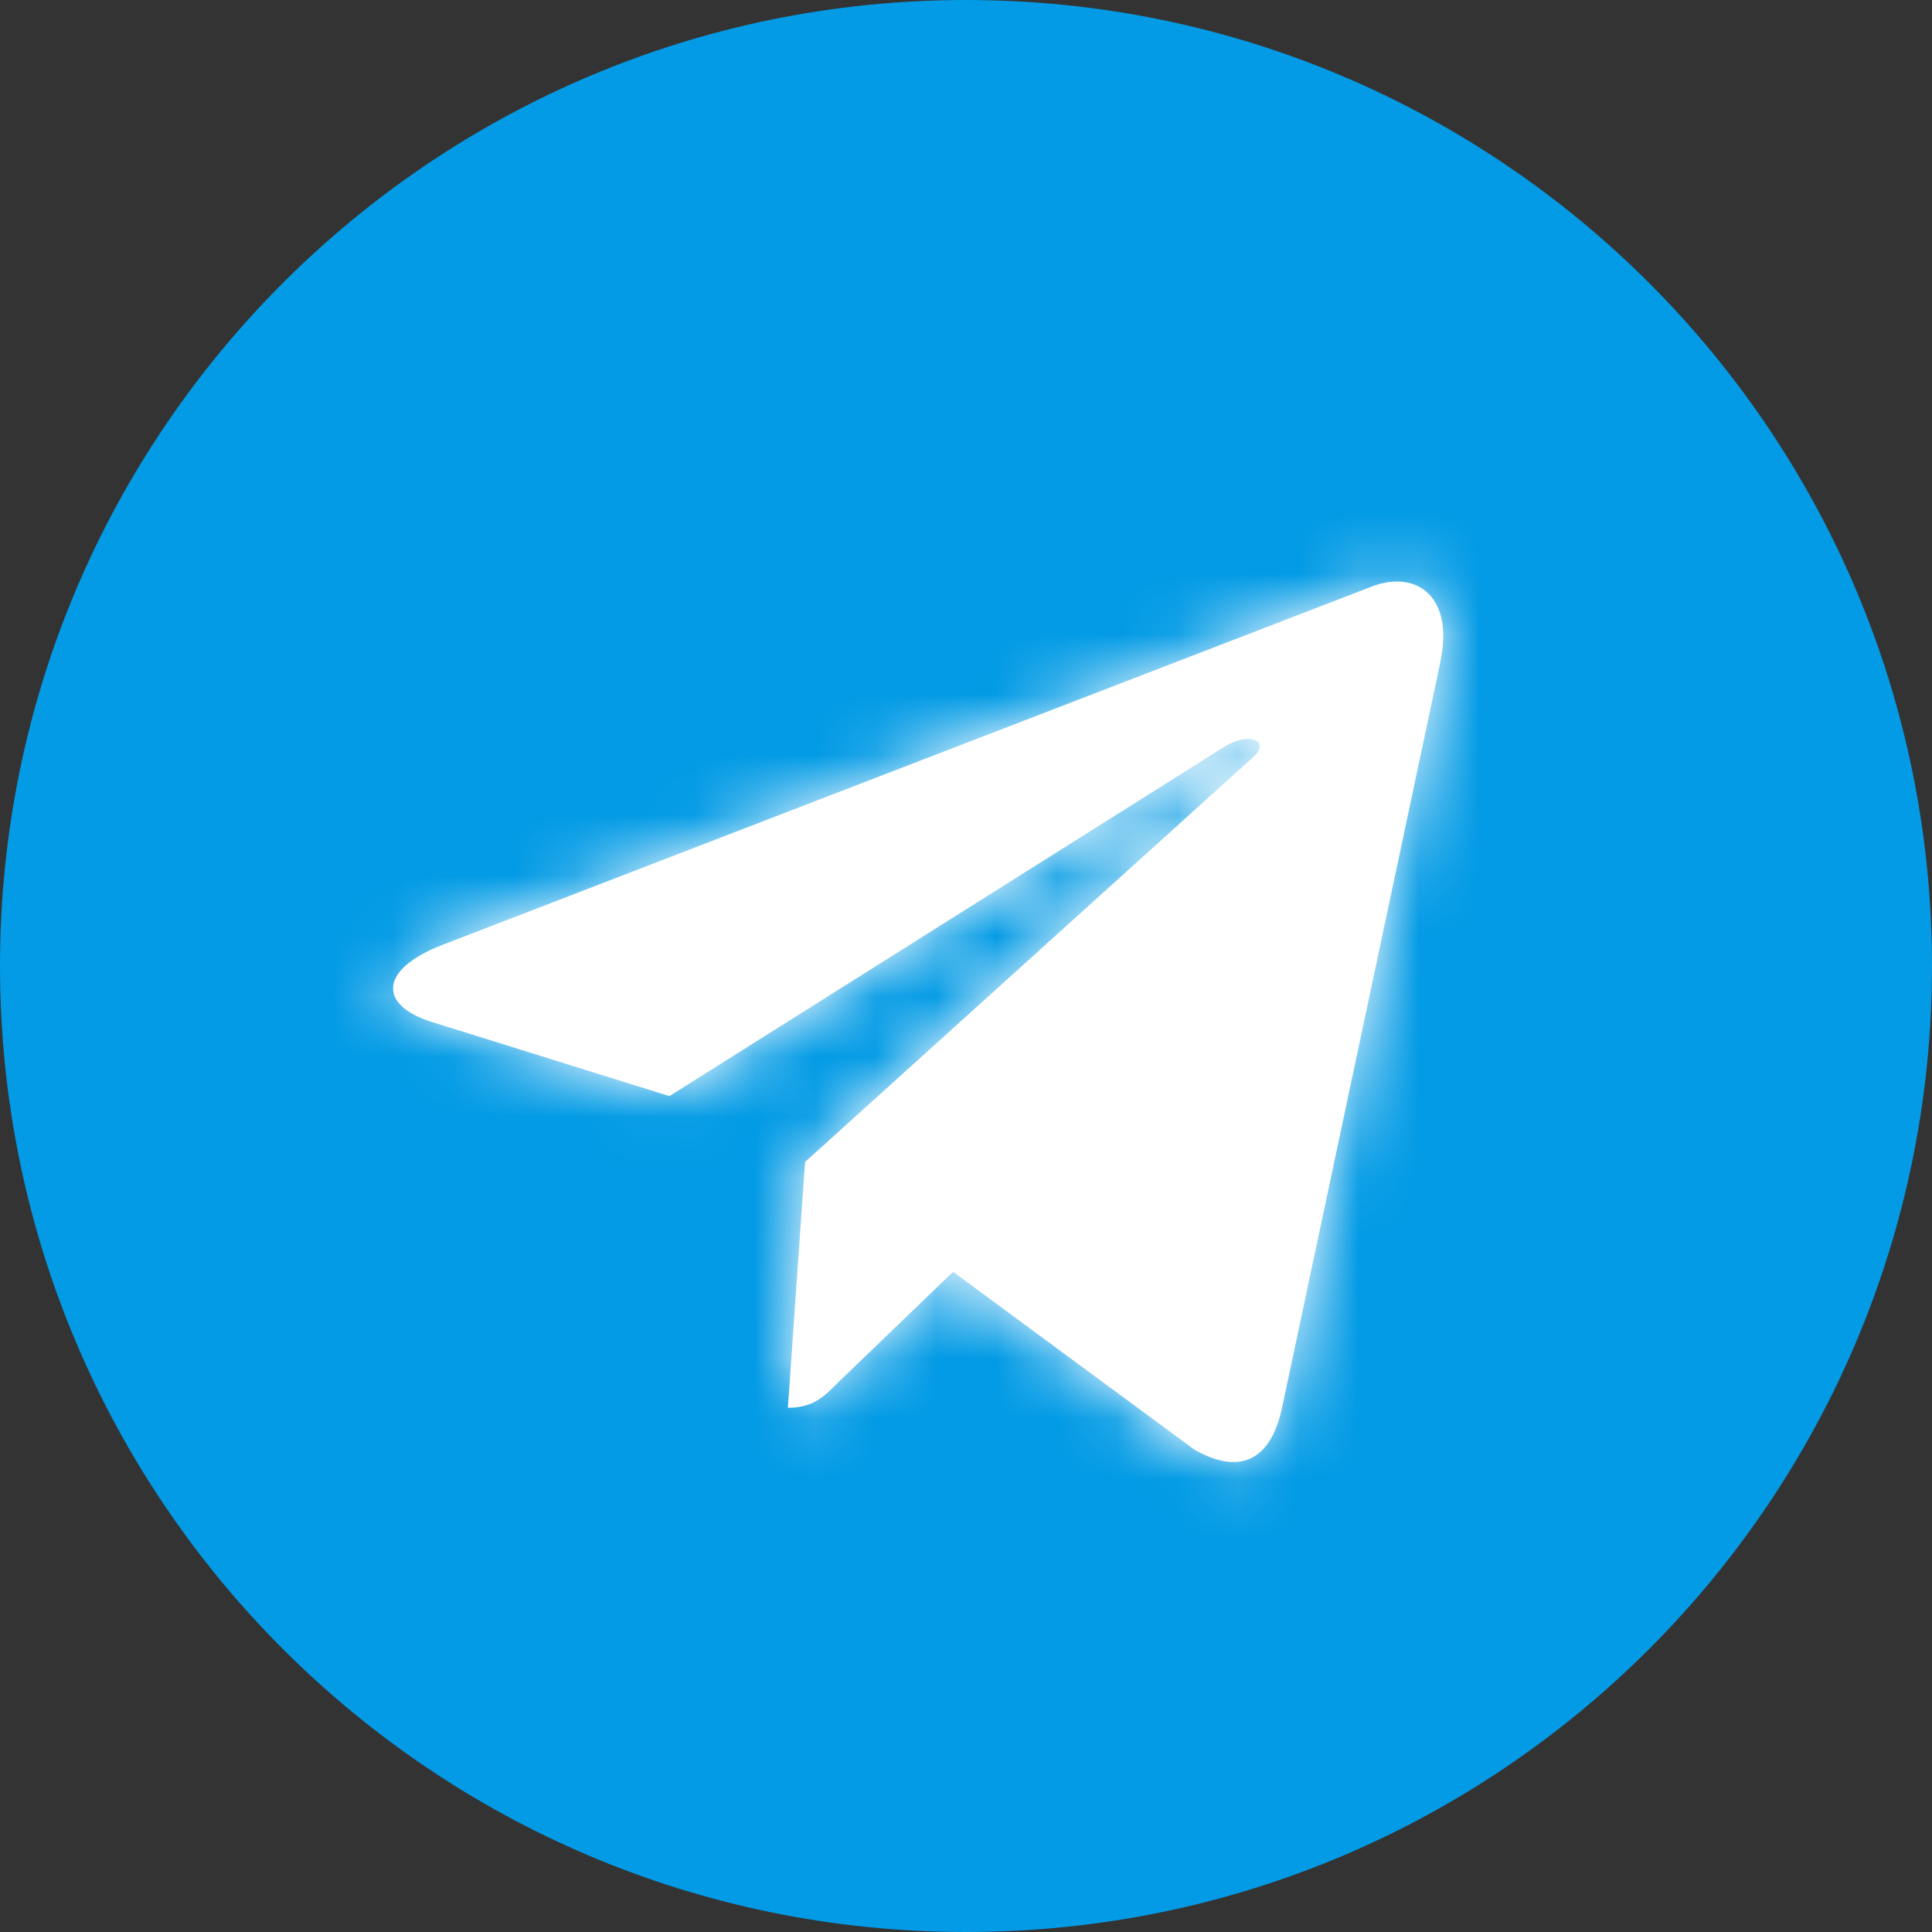 <svg width="32" height="32" viewBox="0 0 32 32" fill="none" xmlns="http://www.w3.org/2000/svg">
<rect x="0" y="0" width="32" height="32" fill="#333333" stroke="none"/>
<g clip-path="url(#clip0_5069_19357)">
<path d="M16 32C24.837 32 32 24.837 32 16C32 7.163 24.837 0 16 0C7.163 0 0 7.163 0 16C0 24.837 7.163 32 16 32Z" fill="#039BE5"/>
<mask id="path-2-inside-1_5069_19357" fill="white">
<path d="M7.32 15.653L22.747 9.705C23.463 9.446 24.088 9.879 23.856 10.962L23.858 10.961L21.231 23.335C21.036 24.213 20.515 24.426 19.786 24.013L15.786 21.065L13.856 22.923C13.643 23.137 13.463 23.317 13.05 23.317L13.334 19.246L20.747 12.549C21.07 12.265 20.675 12.105 20.25 12.387L11.088 18.155L7.139 16.923C6.282 16.651 6.263 16.066 7.32 15.653Z"/>
</mask>
<path d="M7.32 15.653L22.747 9.705C23.463 9.446 24.088 9.879 23.856 10.962L23.858 10.961L21.231 23.335C21.036 24.213 20.515 24.426 19.786 24.013L15.786 21.065L13.856 22.923C13.643 23.137 13.463 23.317 13.05 23.317L13.334 19.246L20.747 12.549C21.07 12.265 20.675 12.105 20.25 12.387L11.088 18.155L7.139 16.923C6.282 16.651 6.263 16.066 7.32 15.653Z" fill="white"/>
<path d="M22.747 9.705L15.498 -10.36L15.284 -10.282L15.072 -10.2L22.747 9.705ZM23.856 10.962L2.996 6.492L-12.153 77.19L38.948 26.04L23.856 10.962ZM23.858 10.961L44.726 15.39L59.685 -55.086L8.765 -4.117L23.858 10.961ZM21.231 23.335L42.058 27.956L42.079 27.861L42.099 27.765L21.231 23.335ZM19.786 24.013L7.129 41.186L8.156 41.943L9.267 42.573L19.786 24.013ZM15.786 21.065L28.442 3.891L13.95 -6.789L0.985 5.701L15.786 21.065ZM13.856 22.923L-0.945 7.56L-1.088 7.698L-1.229 7.838L13.856 22.923ZM13.05 23.317L-8.232 21.832L-9.824 44.65H13.05V23.317ZM13.334 19.246L-0.968 3.416L-7.349 9.181L-7.948 17.761L13.334 19.246ZM20.747 12.549L6.652 -3.465L6.548 -3.374L6.446 -3.281L20.747 12.549ZM20.25 12.387L31.616 30.441L31.838 30.3L32.057 30.155L20.25 12.387ZM11.088 18.155L4.735 38.521L14.128 41.451L22.455 36.209L11.088 18.155ZM7.139 16.923L0.688 37.258L0.737 37.273L0.786 37.289L7.139 16.923ZM14.995 35.558L30.422 29.61L15.072 -10.2L-0.354 -4.252L14.995 35.558ZM29.995 29.769C25.273 31.475 16.156 32.309 8.767 25.108C1.636 18.157 2.31 9.695 2.996 6.492L44.716 15.432C45.634 11.147 46.112 1.926 38.547 -5.447C30.725 -13.071 20.937 -12.324 15.498 -10.36L29.995 29.769ZM38.948 26.04L38.95 26.038L8.765 -4.117L8.764 -4.116L38.948 26.04ZM2.989 6.531L0.362 18.906L42.099 27.765L44.726 15.39L2.989 6.531ZM0.404 18.714C0.9 16.477 3.151 8.69 11.908 4.725C20.753 0.719 28.169 4.243 30.304 5.453L9.267 42.573C12.131 44.196 20.173 47.82 29.51 43.591C38.758 39.403 41.367 31.071 42.058 27.956L0.404 18.714ZM32.442 6.839L28.442 3.891L3.129 38.238L7.129 41.186L32.442 6.839ZM0.985 5.701L-0.945 7.56L28.657 38.287L30.587 36.428L0.985 5.701ZM-1.229 7.838C-1.682 8.292 0.128 6.313 2.81 4.755C6.209 2.779 9.813 1.983 13.05 1.983V44.65C16.699 44.65 20.6 43.764 24.246 41.645C25.849 40.714 27.036 39.754 27.782 39.099C28.151 38.774 28.443 38.496 28.624 38.321C28.791 38.159 28.936 38.013 28.941 38.008L-1.229 7.838ZM34.331 24.801L34.615 20.731L-7.948 17.761L-8.232 21.832L34.331 24.801ZM27.635 35.076L35.048 28.379L6.446 -3.281L-0.968 3.416L27.635 35.076ZM34.842 28.562C36.332 27.251 41.879 22.078 42.186 13.094C42.603 0.916 33.735 -5.753 28.009 -7.815C22.904 -9.654 18.43 -9.127 15.942 -8.576C13.06 -7.938 10.54 -6.775 8.442 -5.38L32.057 30.155C30.172 31.408 27.86 32.485 25.162 33.083C22.857 33.593 18.542 34.125 13.549 32.326C7.934 30.304 -0.869 23.711 -0.456 11.634C-0.152 2.751 5.323 -2.296 6.652 -3.465L34.842 28.562ZM8.883 -5.666L-0.278 0.102L22.455 36.209L31.616 30.441L8.883 -5.666ZM17.441 -2.21L13.492 -3.442L0.786 37.289L4.735 38.521L17.441 -2.21ZM13.59 -3.411C15.147 -2.917 18.245 -1.722 21.279 1.134C24.617 4.277 28.464 10.205 27.763 18.204C27.122 25.518 23.031 30.06 20.801 32.018C18.455 34.078 16.222 35.078 15.088 35.522L-0.447 -4.216C-2.11 -3.566 -4.738 -2.338 -7.35 -0.044C-9.847 2.149 -14.079 6.932 -14.74 14.478C-15.462 22.709 -11.515 28.86 -7.965 32.202C-4.719 35.258 -1.298 36.628 0.688 37.258L13.59 -3.411Z" fill="white" mask="url(#path-2-inside-1_5069_19357)"/>
</g>
<defs>
<clipPath id="clip0_5069_19357">
<rect width="32" height="32" fill="white"/>
</clipPath>
</defs>
</svg>
